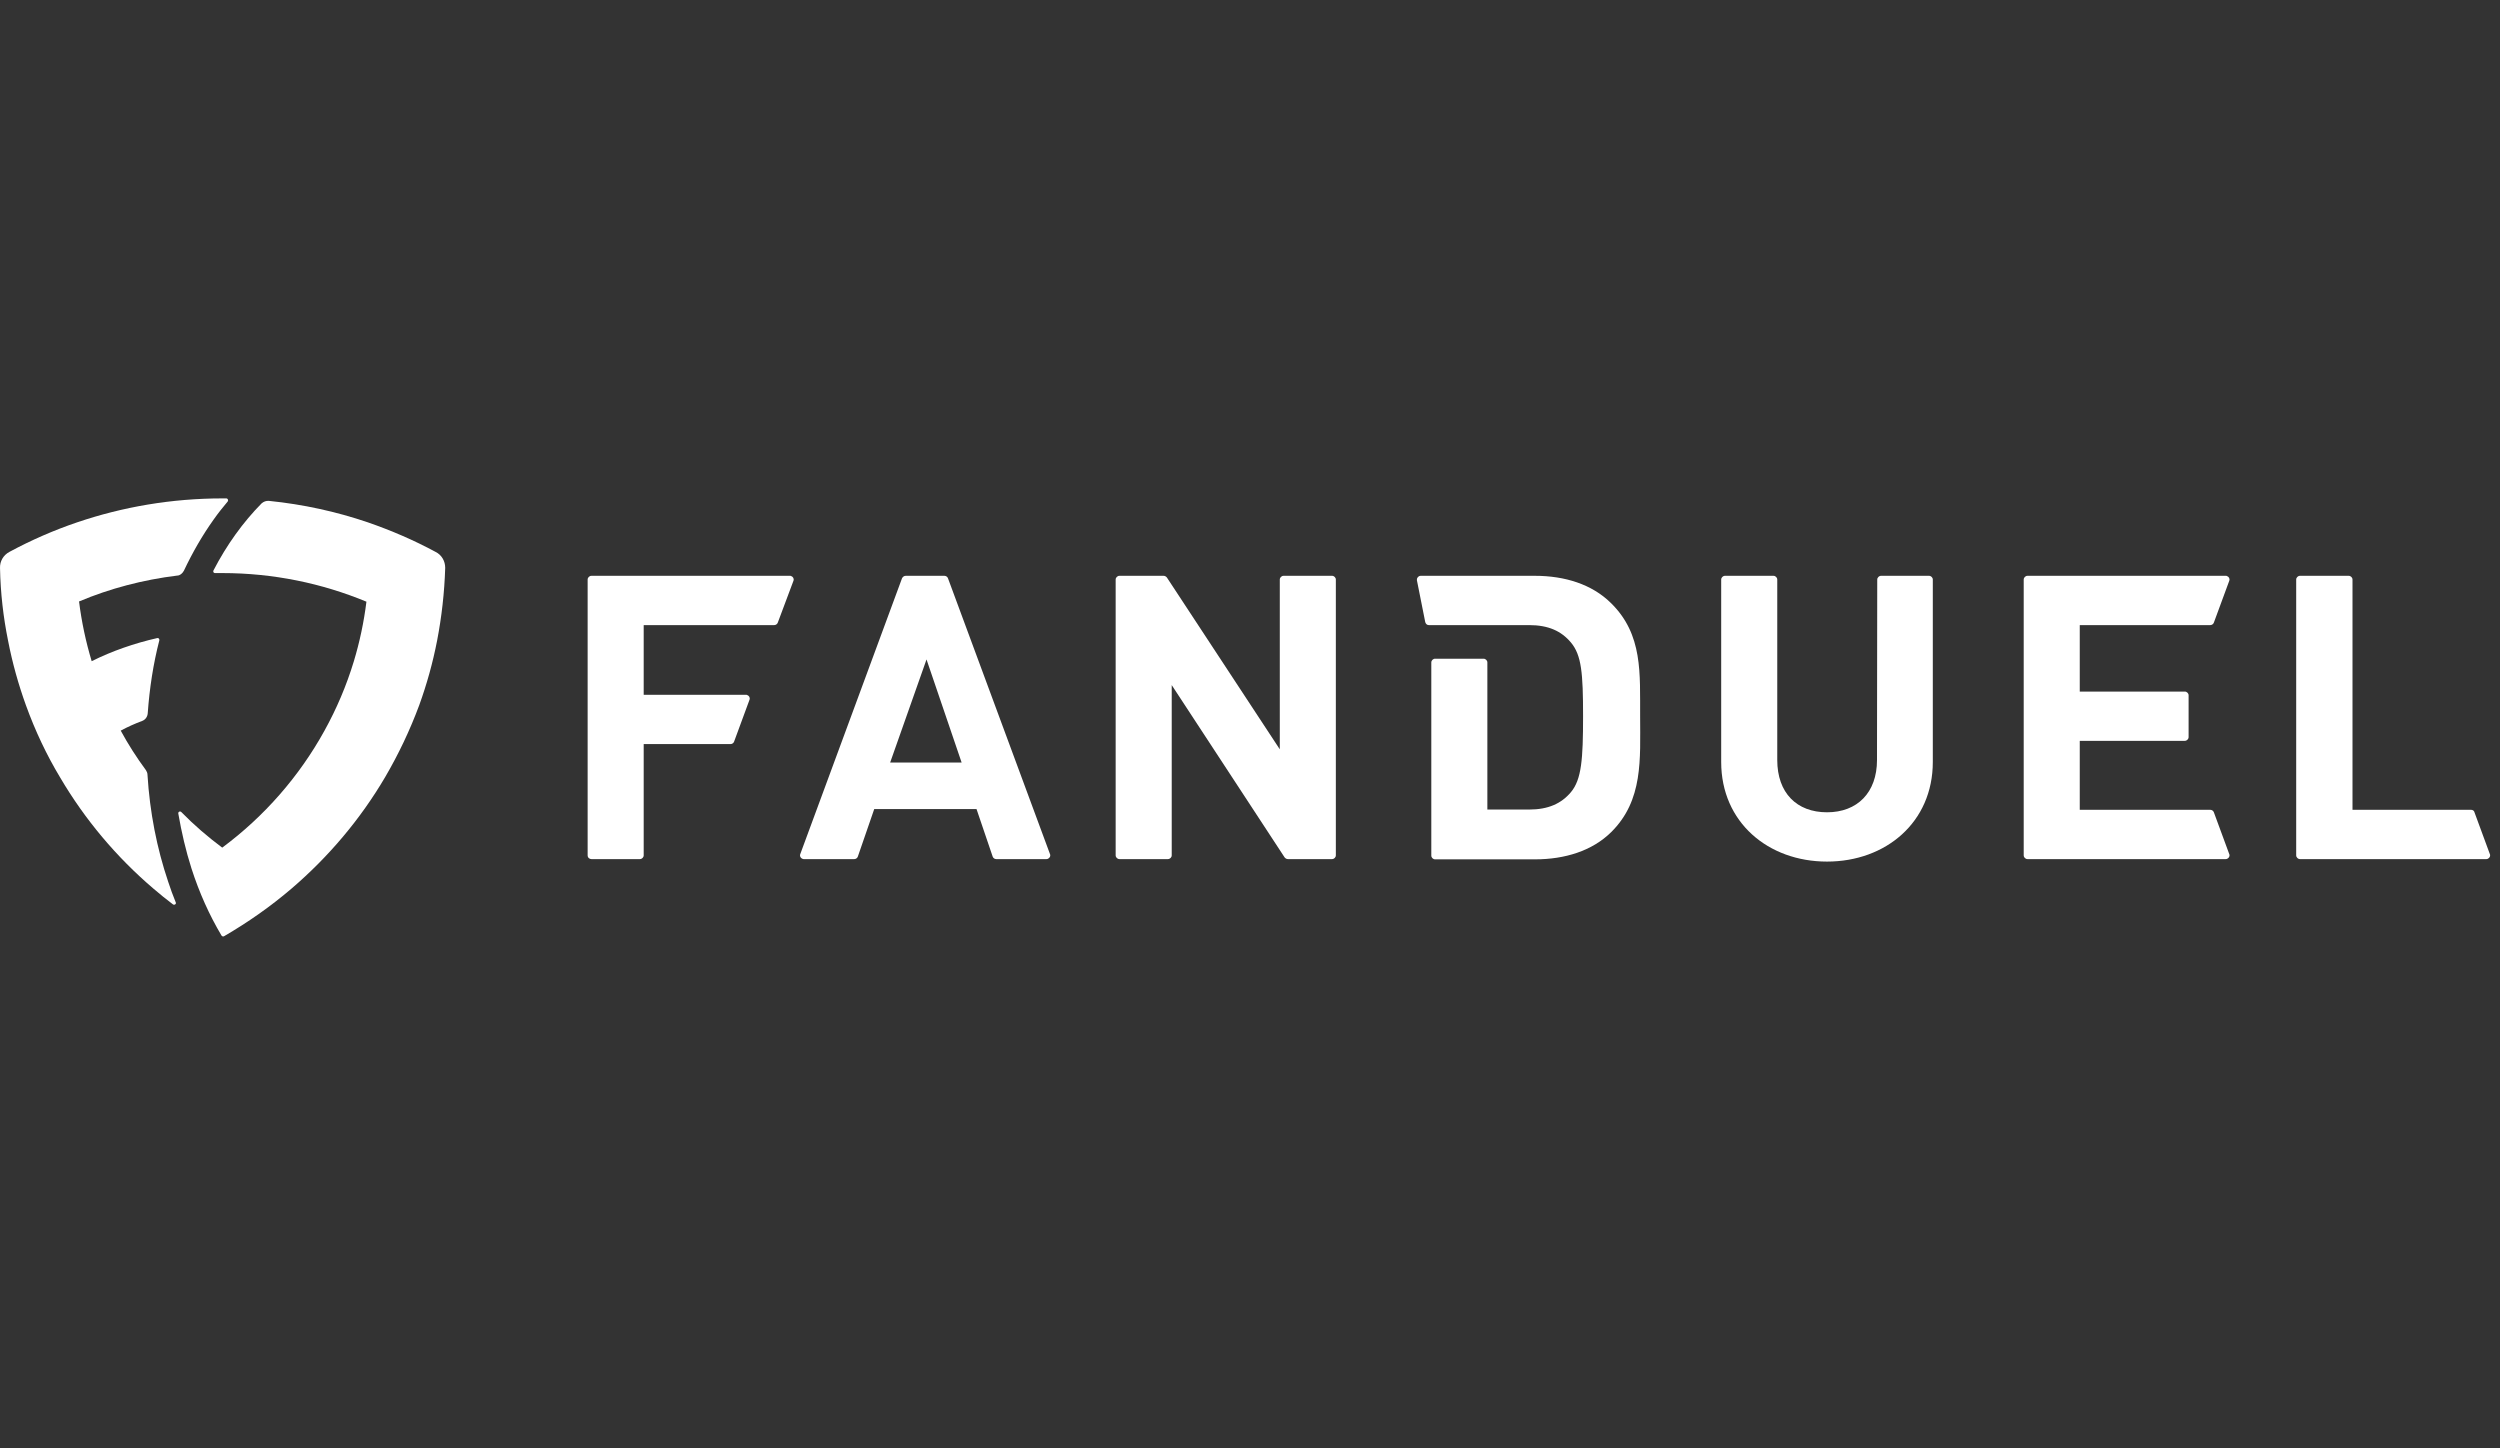 <svg xmlns="http://www.w3.org/2000/svg" width="145" height="84" viewBox="0 0 145 84" fill="none"><rect x="0" y="0" width="145" height="84" fill="#333333" stroke="none"/><path d="M34.303 49.828H37.115C37.232 49.828 37.334 49.727 37.334 49.611V43.157H42.373C42.461 43.157 42.548 43.099 42.578 43.013L43.471 40.587C43.515 40.472 43.456 40.356 43.339 40.313C43.31 40.298 43.295 40.298 43.266 40.298H37.334V36.256H44.907C44.994 36.256 45.082 36.198 45.112 36.111L46.02 33.686C46.064 33.57 46.005 33.455 45.888 33.411C45.858 33.397 45.844 33.397 45.815 33.397H34.303C34.185 33.397 34.083 33.498 34.083 33.614V49.611C34.083 49.741 34.185 49.828 34.303 49.828Z" fill="white"></path><path d="M52.317 33.541L46.415 49.539C46.371 49.654 46.43 49.77 46.547 49.813C46.576 49.828 46.591 49.828 46.62 49.828H49.549C49.637 49.828 49.725 49.77 49.754 49.683L50.706 46.925H56.638L57.575 49.683C57.605 49.77 57.693 49.828 57.78 49.828H60.695C60.812 49.828 60.915 49.727 60.915 49.611C60.915 49.582 60.915 49.568 60.9 49.539L54.983 33.541C54.954 33.455 54.866 33.397 54.778 33.397H52.537C52.434 33.397 52.361 33.455 52.317 33.541ZM51.629 44.226L53.738 38.248L55.774 44.226H51.629Z" fill="white"></path><path d="M74.228 43.46L67.681 33.498C67.637 33.44 67.564 33.397 67.491 33.397H64.928C64.811 33.397 64.708 33.498 64.708 33.614V49.611C64.708 49.727 64.811 49.828 64.928 49.828H67.74C67.857 49.828 67.96 49.727 67.96 49.611V39.735L74.506 49.727C74.55 49.784 74.623 49.828 74.697 49.828H77.26C77.377 49.828 77.479 49.727 77.479 49.611V33.614C77.479 33.498 77.377 33.397 77.26 33.397H74.448C74.331 33.397 74.228 33.498 74.228 33.614V43.46Z" fill="white"></path><path d="M108.866 44.081C108.866 45.973 107.723 47.113 105.966 47.113C104.208 47.113 103.081 45.987 103.081 44.081V33.614C103.081 33.498 102.978 33.397 102.861 33.397H100.049C99.932 33.397 99.829 33.498 99.829 33.614V44.197C99.829 47.691 102.553 49.972 105.966 49.972C109.378 49.972 112.103 47.691 112.103 44.197V33.614C112.103 33.498 112 33.397 111.883 33.397H109.1C108.983 33.397 108.88 33.498 108.88 33.614L108.866 44.081Z" fill="white"></path><path d="M128.404 36.111L129.297 33.686C129.341 33.57 129.282 33.455 129.165 33.411C129.136 33.397 129.121 33.397 129.092 33.397H117.595C117.478 33.397 117.375 33.498 117.375 33.614V49.611C117.375 49.727 117.478 49.828 117.595 49.828H129.092C129.209 49.828 129.312 49.727 129.312 49.611C129.312 49.582 129.312 49.568 129.297 49.539L128.404 47.113C128.374 47.027 128.286 46.969 128.198 46.969H120.626V42.969H126.719C126.836 42.969 126.939 42.868 126.939 42.753V40.327C126.939 40.212 126.836 40.111 126.719 40.111H120.626V36.256H128.198C128.286 36.256 128.374 36.198 128.404 36.111Z" fill="white"></path><path d="M143.328 46.969H136.445V33.614C136.445 33.498 136.342 33.397 136.225 33.397C136.225 33.397 136.225 33.397 136.21 33.397H133.398C133.281 33.397 133.179 33.498 133.179 33.614V49.611C133.179 49.727 133.281 49.828 133.398 49.828H144.207C144.324 49.828 144.427 49.727 144.427 49.611C144.427 49.582 144.427 49.568 144.412 49.539L143.519 47.113C143.504 47.027 143.416 46.969 143.328 46.969Z" fill="white"></path><path d="M93.429 34.971C92.33 33.888 90.763 33.397 89.02 33.397H82.4C82.283 33.397 82.181 33.498 82.181 33.614C82.181 33.628 82.181 33.642 82.181 33.657L82.664 36.083C82.693 36.184 82.766 36.256 82.869 36.256H88.684C89.811 36.256 90.558 36.602 91.115 37.266C91.73 38.003 91.818 39.042 91.818 41.54C91.818 44.038 91.73 45.207 91.115 45.944C90.558 46.608 89.797 46.954 88.684 46.954H86.267V38.422C86.267 38.306 86.164 38.205 86.047 38.205H83.235C83.118 38.205 83.016 38.306 83.016 38.422V49.626C83.016 49.741 83.118 49.842 83.235 49.842H89.035C90.763 49.842 92.345 49.351 93.444 48.268C95.318 46.42 95.128 44.023 95.128 41.554C95.113 39.071 95.304 36.804 93.429 34.971Z" fill="white"></path><path d="M10.663 33.108C11.161 32.054 11.732 31.058 12.391 30.134C12.655 29.759 12.933 29.412 13.212 29.08C13.255 29.008 13.212 28.907 13.124 28.907C13.05 28.907 12.977 28.907 12.904 28.907C9.96 28.907 7.119 29.398 4.482 30.293C3.12 30.755 1.802 31.332 0.543 32.011C0.191 32.199 -0.014 32.56 0.001 32.949C0.03 34.393 0.191 35.794 0.469 37.165C0.718 38.45 1.07 39.706 1.509 40.919C2.037 42.377 2.696 43.778 3.487 45.092C4.922 47.532 6.753 49.712 8.906 51.546C9.272 51.863 9.653 52.167 10.033 52.455C10.121 52.513 10.238 52.426 10.194 52.34C10.033 51.95 9.887 51.546 9.755 51.142C9.096 49.192 8.686 47.099 8.554 44.933C8.554 44.832 8.51 44.745 8.466 44.673C7.924 43.937 7.441 43.186 7.002 42.377C7.397 42.161 7.822 41.973 8.247 41.814C8.437 41.742 8.554 41.569 8.569 41.367C8.671 39.923 8.891 38.494 9.242 37.136C9.257 37.064 9.199 36.992 9.125 37.007C7.792 37.31 6.504 37.757 5.317 38.349C4.98 37.223 4.731 36.068 4.585 34.884C6.372 34.133 8.29 33.628 10.282 33.383C10.429 33.383 10.575 33.267 10.663 33.108Z" fill="white"></path><path d="M25.265 32.011C24.006 31.332 22.702 30.769 21.326 30.293C19.495 29.672 17.591 29.253 15.599 29.051C15.438 29.037 15.291 29.094 15.174 29.195C14.105 30.278 13.153 31.592 12.377 33.094C12.348 33.166 12.392 33.238 12.465 33.238C12.611 33.238 12.743 33.238 12.889 33.238C15.848 33.238 18.675 33.83 21.253 34.898C21.106 36.082 20.857 37.252 20.52 38.364C20.095 39.764 19.524 41.107 18.821 42.377C17.357 45.034 15.321 47.359 12.889 49.163C12.04 48.528 11.249 47.849 10.517 47.099C10.444 47.026 10.326 47.084 10.341 47.185C10.531 48.283 10.78 49.351 11.103 50.362C11.557 51.777 12.143 53.076 12.846 54.26C12.875 54.303 12.934 54.332 12.992 54.303C14.383 53.495 15.702 52.571 16.917 51.531C19.055 49.698 20.901 47.517 22.336 45.077C23.113 43.749 23.772 42.363 24.314 40.905C24.753 39.692 25.104 38.436 25.353 37.151C25.617 35.779 25.778 34.364 25.822 32.935C25.822 32.545 25.617 32.184 25.265 32.011Z" fill="white"></path></svg>